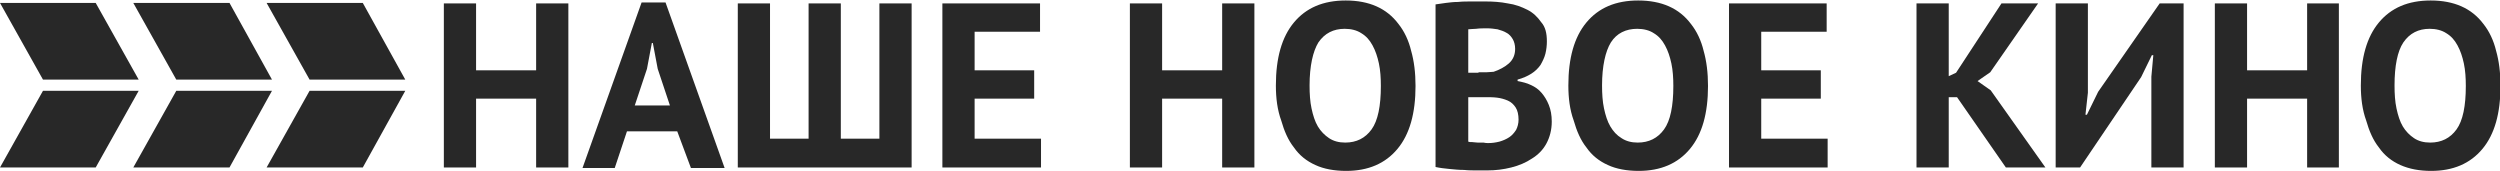 <?xml version="1.0" encoding="utf-8"?>
<!-- Generator: Adobe Illustrator 23.1.0, SVG Export Plug-In . SVG Version: 6.00 Build 0)  -->
<!DOCTYPE svg PUBLIC "-//W3C//DTD SVG 1.1//EN" "http://www.w3.org/Graphics/SVG/1.1/DTD/svg11.dtd">
<svg version="1.1" id="Слой_1" xmlns:x="http://ns.adobe.com/Extensibility/1.0/" xmlns:i="http://ns.adobe.com/AdobeIllustrator/10.0/" xmlns:graph="http://ns.adobe.com/Graphs/1.0/"
	 xmlns="http://www.w3.org/2000/svg" xmlns:xlink="http://www.w3.org/1999/xlink" x="0px" y="0px" viewBox="0 0 512 35"
	 style="enable-background:new 0 0 512 35;" xml:space="preserve">
<style type="text/css">
	.st0{fill:#282828;}
</style>
<g>
	<polygon class="st0" points="109.8,20.2 97.5,20.2 97.5,34.3 90.9,34.3 90.9,0.7 97.5,0.7 97.5,14.4 109.8,14.4 109.8,0.7 
		116.4,0.7 116.4,34.3 109.8,34.3 109.8,20.2 	"/>
	<path class="st0" d="M130,21.6h7.2l-2.5-7.5l-1-5.3h-0.2l-1,5.3L130,21.6L130,21.6z M138.7,26.9h-10.3l-2.5,7.5h-6.6l12.1-33.9h4.9
		l12.1,33.9h-6.9L138.7,26.9L138.7,26.9z"/>
	<polygon class="st0" points="151.1,34.3 151.1,0.7 157.7,0.7 157.7,28.4 165.6,28.4 165.6,0.7 172.2,0.7 172.2,28.4 180.1,28.4 
		180.1,0.7 186.7,0.7 186.7,34.3 151.1,34.3 	"/>
	<polygon class="st0" points="193,0.7 213,0.7 213,6.5 199.6,6.5 199.6,14.4 211.8,14.4 211.8,20.2 199.6,20.2 199.6,28.4 
		213.2,28.4 213.2,34.3 193,34.3 193,0.7 	"/>
	<polygon class="st0" points="250.3,20.2 238,20.2 238,34.3 231.4,34.3 231.4,0.7 238,0.7 238,14.4 250.3,14.4 250.3,0.7 256.9,0.7 
		256.9,34.3 250.3,34.3 250.3,20.2 	"/>
	<path class="st0" d="M268.2,17.5c0,1.7,0.1,3.3,0.4,4.7c0.3,1.4,0.7,2.7,1.3,3.7c0.6,1,1.4,1.8,2.3,2.4c0.9,0.6,2,0.9,3.3,0.9
		c2.3,0,4.1-0.9,5.4-2.7c1.3-1.8,1.9-4.8,1.9-8.9c0-1.6-0.1-3.2-0.4-4.6c-0.3-1.4-0.7-2.6-1.3-3.7c-0.6-1.1-1.3-1.9-2.3-2.5
		c-0.9-0.6-2.1-0.9-3.4-0.9c-2.3,0-4.1,0.9-5.4,2.8C268.9,10.5,268.2,13.5,268.2,17.5L268.2,17.5z M261.3,17.5
		c0-5.6,1.2-9.9,3.7-12.9c2.5-3,6-4.5,10.6-4.5c2.4,0,4.5,0.4,6.3,1.2c1.8,0.8,3.3,2,4.5,3.6c1.2,1.5,2.1,3.4,2.6,5.5
		c0.6,2.1,0.9,4.5,0.9,7.2c0,5.6-1.2,9.9-3.7,12.9c-2.5,3-6,4.5-10.5,4.5c-2.4,0-4.6-0.4-6.3-1.2c-1.8-0.8-3.3-2-4.4-3.6
		c-1.2-1.5-2-3.4-2.6-5.5C261.6,22.5,261.3,20.1,261.3,17.5L261.3,17.5z"/>
	<path class="st0" d="M304.8,29.3c0.8,0,1.5-0.1,2.3-0.3c0.7-0.2,1.4-0.5,2-0.9c0.6-0.4,1-0.9,1.4-1.5c0.3-0.6,0.5-1.3,0.5-2.1
		c0-1-0.2-1.9-0.6-2.5c-0.4-0.6-0.9-1.1-1.6-1.4c-0.7-0.3-1.4-0.5-2.2-0.6c-0.8-0.1-1.6-0.1-2.5-0.1h-3.4V29
		c0.2,0.1,0.4,0.1,0.8,0.1c0.3,0,0.7,0.1,1.1,0.1c0.4,0,0.8,0,1.2,0C304.2,29.3,304.5,29.3,304.8,29.3L304.8,29.3z M302.8,14.8
		c0.4,0,1,0,1.6,0c0.6,0,1.1-0.1,1.5-0.1c1.2-0.4,2.3-1,3.1-1.7c0.9-0.8,1.3-1.8,1.3-3c0-0.8-0.2-1.5-0.5-2c-0.3-0.5-0.7-1-1.3-1.3
		c-0.5-0.3-1.1-0.5-1.8-0.7c-0.7-0.1-1.4-0.2-2.1-0.2c-0.8,0-1.6,0-2.3,0.1c-0.7,0-1.2,0.1-1.6,0.1v8.9H302.8L302.8,14.8z
		 M316.8,8.5c0,0.8-0.1,1.7-0.3,2.5c-0.2,0.8-0.6,1.6-1,2.3c-0.5,0.7-1.1,1.3-1.9,1.8c-0.8,0.5-1.7,0.9-2.8,1.2v0.3
		c1,0.2,1.9,0.4,2.7,0.8c0.9,0.4,1.6,0.9,2.2,1.6c0.6,0.7,1.1,1.5,1.5,2.5c0.4,1,0.6,2.1,0.6,3.4c0,1.7-0.4,3.2-1.1,4.5
		c-0.7,1.3-1.7,2.3-3,3.1c-1.2,0.8-2.6,1.4-4.2,1.8c-1.6,0.4-3.2,0.6-4.9,0.6c-0.5,0-1.2,0-2.1,0c-0.8,0-1.8,0-2.7-0.1
		c-1,0-2-0.1-3-0.2c-1-0.1-1.9-0.2-2.8-0.4V0.9c0.6-0.1,1.3-0.2,2.1-0.3c0.8-0.1,1.6-0.2,2.5-0.2c0.9-0.1,1.8-0.1,2.8-0.1
		c0.9,0,1.9,0,2.8,0c1.6,0,3.1,0.1,4.6,0.4c1.5,0.2,2.8,0.7,4,1.3c1.2,0.6,2.1,1.5,2.8,2.5C316.5,5.5,316.8,6.8,316.8,8.5L316.8,8.5
		z"/>
	<path class="st0" d="M328.1,17.5c0,1.7,0.1,3.3,0.4,4.7c0.3,1.4,0.7,2.7,1.3,3.7c0.6,1,1.3,1.8,2.3,2.4c0.9,0.6,2,0.9,3.3,0.9
		c2.3,0,4.1-0.9,5.4-2.7c1.3-1.8,1.9-4.8,1.9-8.9c0-1.6-0.1-3.2-0.4-4.6c-0.3-1.4-0.7-2.6-1.3-3.7c-0.6-1.1-1.3-1.9-2.3-2.5
		c-0.9-0.6-2.1-0.9-3.4-0.9c-2.3,0-4.2,0.9-5.4,2.8C328.8,10.5,328.1,13.5,328.1,17.5L328.1,17.5z M321.2,17.5
		c0-5.6,1.2-9.9,3.7-12.9c2.5-3,6-4.5,10.6-4.5c2.4,0,4.5,0.4,6.3,1.2c1.8,0.8,3.3,2,4.5,3.6c1.2,1.5,2.1,3.4,2.6,5.5
		c0.6,2.1,0.9,4.5,0.9,7.2c0,5.6-1.2,9.9-3.7,12.9c-2.5,3-6,4.5-10.5,4.5c-2.4,0-4.6-0.4-6.3-1.2c-1.8-0.8-3.3-2-4.4-3.6
		c-1.2-1.5-2-3.4-2.6-5.5C321.5,22.5,321.2,20.1,321.2,17.5L321.2,17.5z"/>
	<polygon class="st0" points="354.1,0.7 374.1,0.7 374.1,6.5 360.7,6.5 360.7,14.4 372.9,14.4 372.9,20.2 360.7,20.2 360.7,28.4 
		374.3,28.4 374.3,34.3 354.1,34.3 354.1,0.7 	"/>
	<polygon class="st0" points="400.8,19.9 399.1,19.9 399.1,34.3 392.5,34.3 392.5,0.7 399.1,0.7 399.1,15.6 400.6,14.9 409.9,0.7 
		417.4,0.7 407.6,14.8 405,16.6 407.7,18.5 418.9,34.3 410.8,34.3 400.8,19.9 	"/>
	<polygon class="st0" points="440.6,15.7 441,11.3 440.7,11.3 438.5,15.8 426,34.3 421,34.3 421,0.7 427.6,0.7 427.6,19 427.1,23.5 
		427.4,23.5 429.7,18.8 442.3,0.7 447.2,0.7 447.2,34.3 440.6,34.3 440.6,15.7 	"/>
	<polygon class="st0" points="472.5,20.2 460.2,20.2 460.2,34.3 453.6,34.3 453.6,0.7 460.2,0.7 460.2,14.4 472.5,14.4 472.5,0.7 
		479,0.7 479,34.3 472.5,34.3 472.5,20.2 	"/>
	<path class="st0" d="M490.4,17.5c0,1.7,0.1,3.3,0.4,4.7c0.3,1.4,0.7,2.7,1.3,3.7c0.6,1,1.4,1.8,2.3,2.4c0.9,0.6,2,0.9,3.3,0.9
		c2.3,0,4.1-0.9,5.4-2.7c1.3-1.8,1.9-4.8,1.9-8.9c0-1.6-0.1-3.2-0.4-4.6c-0.3-1.4-0.7-2.6-1.3-3.7c-0.6-1.1-1.3-1.9-2.3-2.5
		c-0.9-0.6-2.1-0.9-3.4-0.9c-2.3,0-4.1,0.9-5.4,2.8C491,10.5,490.4,13.5,490.4,17.5L490.4,17.5z M483.5,17.5c0-5.6,1.2-9.9,3.7-12.9
		c2.5-3,6-4.5,10.6-4.5c2.4,0,4.5,0.4,6.3,1.2c1.8,0.8,3.3,2,4.5,3.6c1.2,1.5,2.1,3.4,2.6,5.5c0.6,2.1,0.9,4.5,0.9,7.2
		c0,5.6-1.2,9.9-3.7,12.9c-2.5,3-6,4.5-10.5,4.5c-2.4,0-4.5-0.4-6.3-1.2c-1.8-0.8-3.3-2-4.4-3.6c-1.2-1.5-2-3.4-2.6-5.5
		C483.8,22.5,483.5,20.1,483.5,17.5L483.5,17.5z"/>
	<polygon class="st0" points="28.4,16.3 8.8,16.3 0,0.6 19.6,0.6 28.4,16.3 	"/>
	<polygon class="st0" points="28.4,18.6 8.8,18.6 0,34.3 19.6,34.3 28.4,18.6 	"/>
	<polygon class="st0" points="55.7,16.3 36.1,16.3 27.3,0.6 47,0.6 55.7,16.3 	"/>
	<polygon class="st0" points="55.7,18.6 36.1,18.6 27.3,34.3 47,34.3 55.7,18.6 	"/>
	<polygon class="st0" points="83,16.3 63.4,16.3 54.6,0.6 74.3,0.6 83,16.3 	"/>
	<polygon class="st0" points="83,18.6 63.4,18.6 54.6,34.3 74.3,34.3 83,18.6 	"/>
</g>
</svg>
